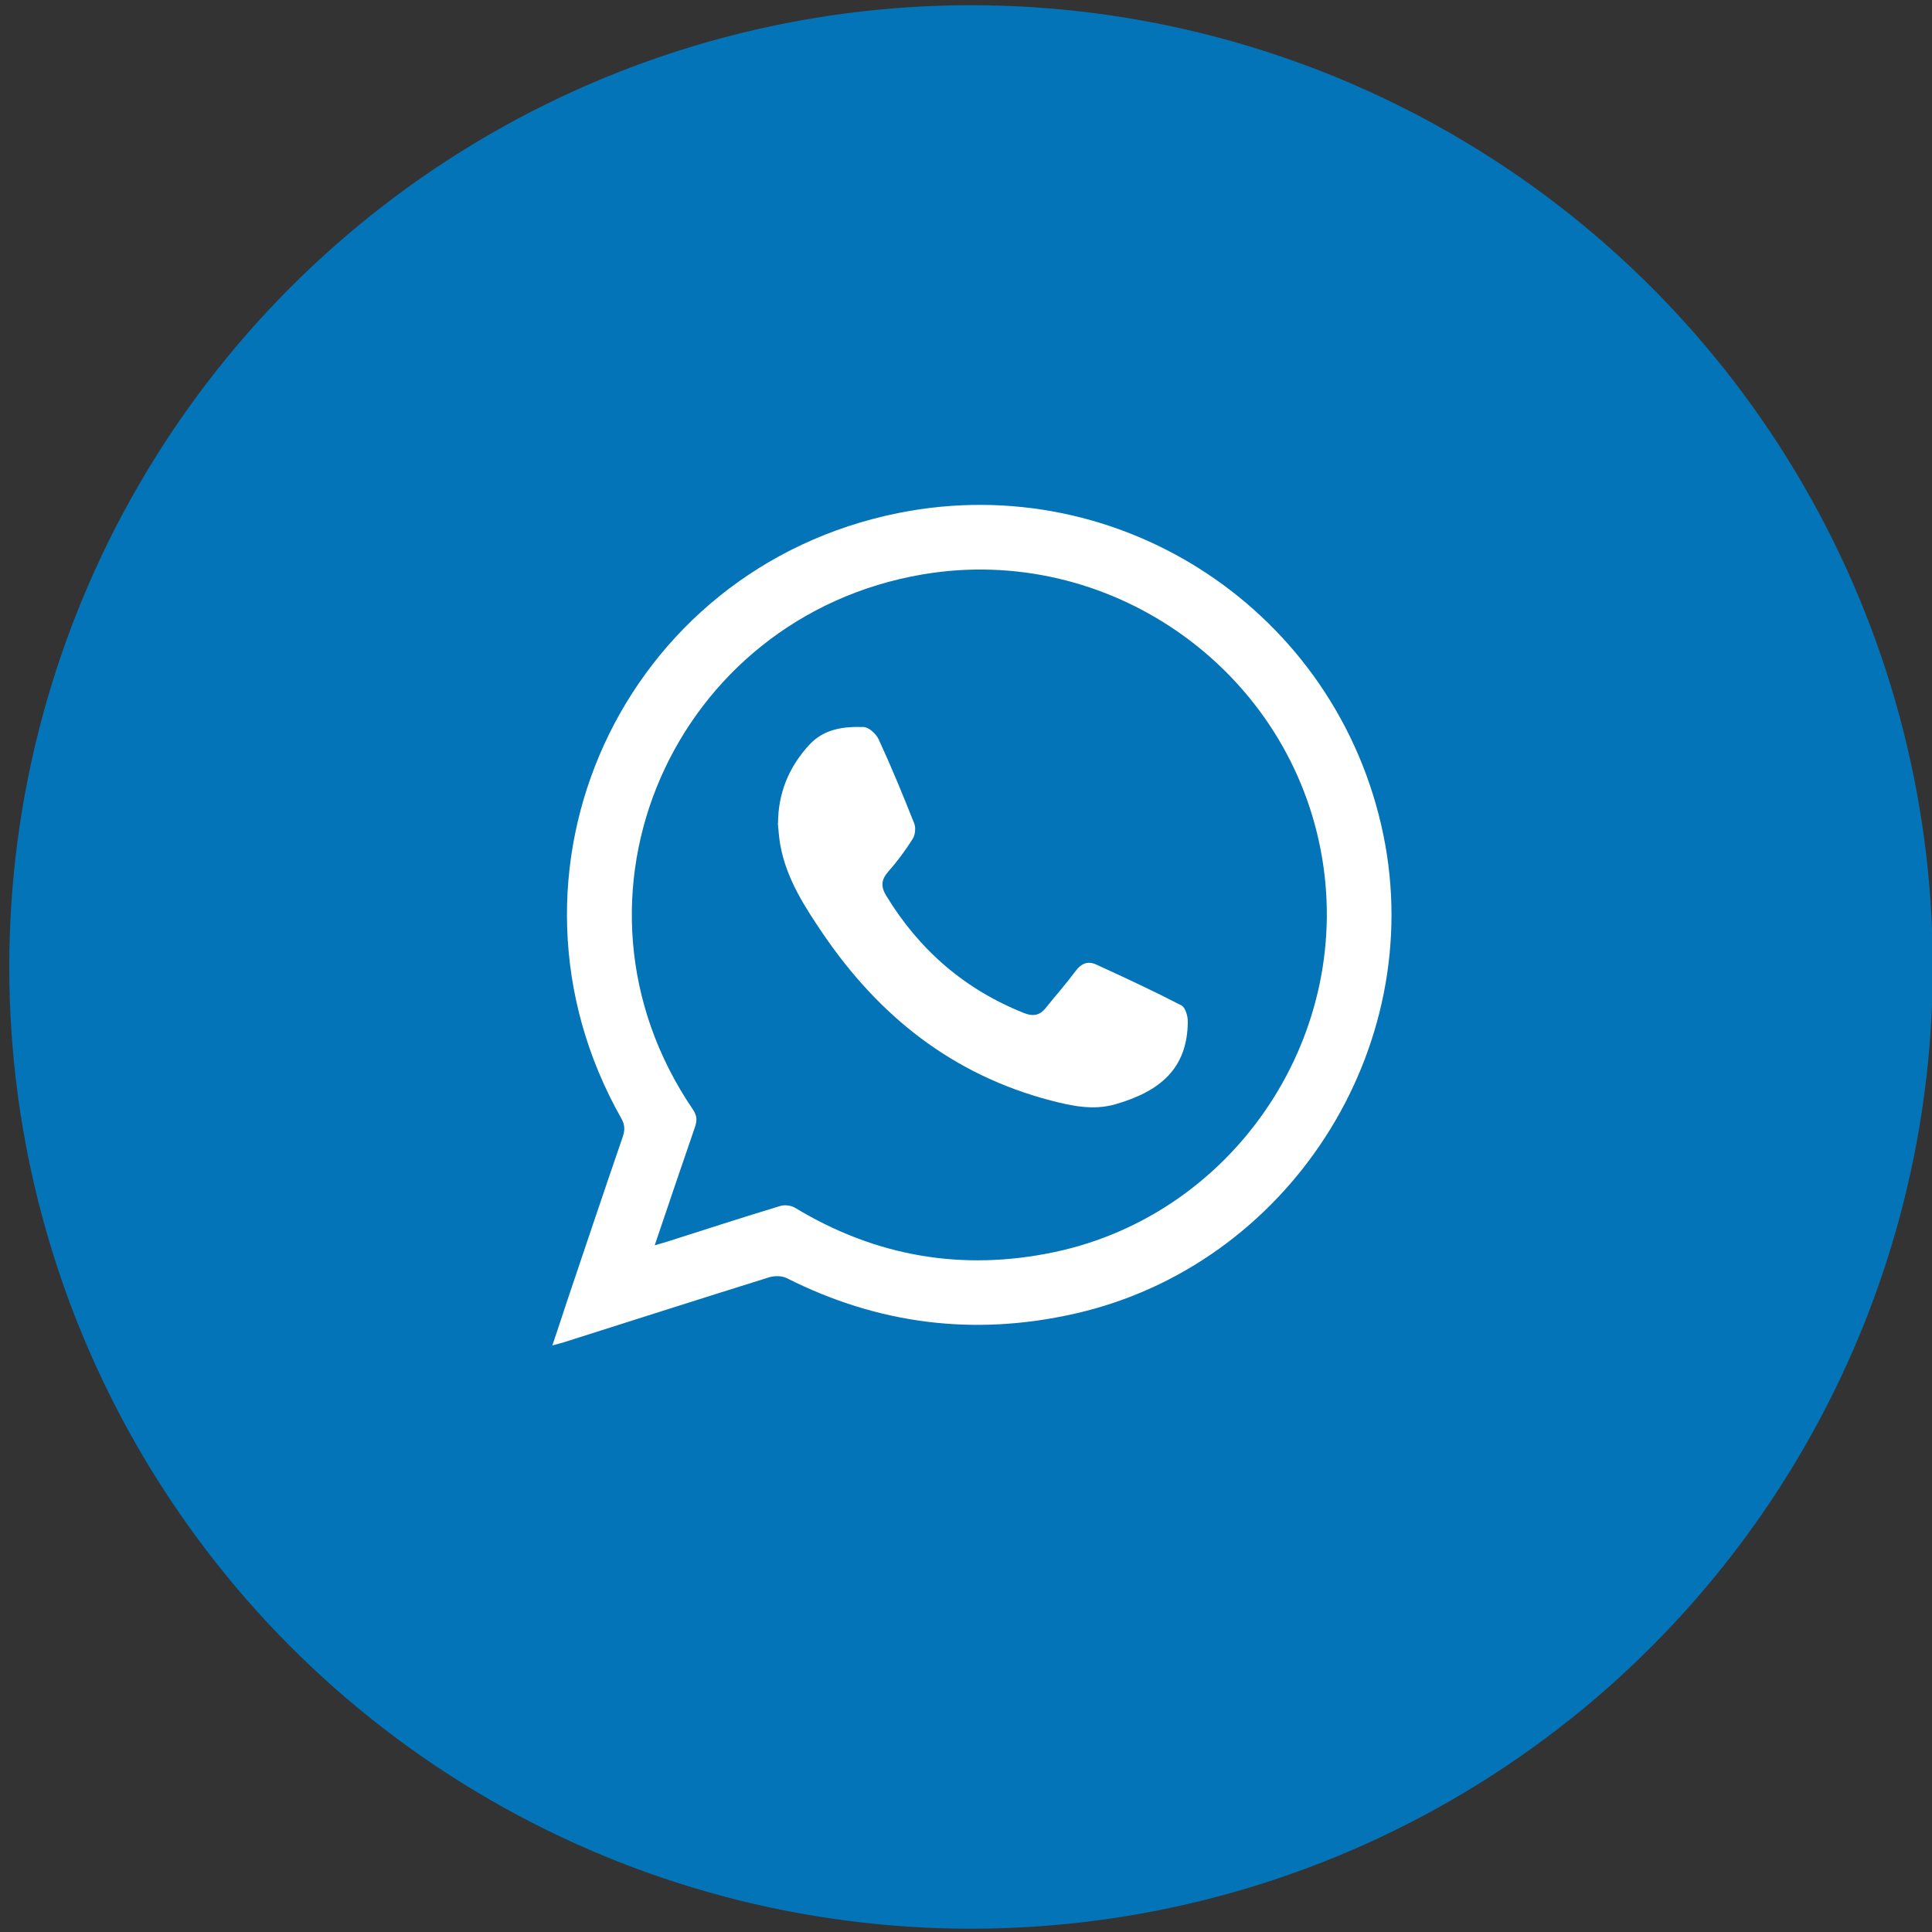 <svg xmlns="http://www.w3.org/2000/svg" id="Ebene_1" data-name="Ebene 1" viewBox="0 0 100 100"><rect x="0" y="0" width="100" height="100" fill="#333333" stroke="none"/><defs><style>      .cls-1 {        fill: #0374b8;      }      .cls-1, .cls-2 {        stroke-width: 0px;      }      .cls-2 {        fill: #fff;      }    </style></defs><circle class="cls-1" cx="50.26" cy="50.05" r="49.78"></circle><g><path class="cls-2" d="M28.59,69.64c.28-.83.51-1.53.74-2.23.96-2.85,1.92-5.71,2.9-8.56.12-.35.12-.62-.07-.96-7.19-12.7.04-28.48,14.36-31.34,11.51-2.3,22.7,5.13,25.08,16.65,2.29,11.11-4.93,22.31-15.99,24.8-5.19,1.17-10.15.55-14.9-1.85-.25-.12-.62-.12-.89-.04-3.56,1.11-7.12,2.25-10.68,3.38-.13.04-.27.07-.55.15ZM33.88,64.46c.3-.09.49-.14.68-.2,1.94-.62,3.88-1.25,5.83-1.84.23-.07.56-.03.77.1,4.17,2.52,8.65,3.29,13.41,2.29,9.43-1.99,15.63-11.39,13.78-20.86-1.84-9.45-11.03-15.84-20.59-14.22-12.88,2.19-19.36,16.72-11.9,27.69.21.31.23.55.12.89-.69,2-1.37,4.01-2.09,6.14Z"></path><path class="cls-2" d="M40.27,42.61c.01-1.56.55-2.88,1.59-4.03.78-.86,1.79-.98,2.83-.95.28,0,.66.36.79.64.66,1.43,1.26,2.89,1.84,4.35.09.23.05.6-.08.8-.37.59-.8,1.17-1.26,1.69-.37.42-.4.77-.11,1.25,1.71,2.81,4.06,4.85,7.12,6.07.45.18.81.15,1.13-.25.52-.65,1.07-1.27,1.56-1.93.29-.39.64-.52,1.05-.33,1.49.68,2.97,1.37,4.42,2.12.21.11.34.57.33.87-.03,2.4-1.43,3.58-3.76,4.25-1.13.32-2.22.09-3.34-.2-5.06-1.33-8.86-4.34-11.77-8.61-.97-1.43-1.9-2.86-2.22-4.6-.07-.38-.09-.76-.13-1.14Z"></path></g></svg>